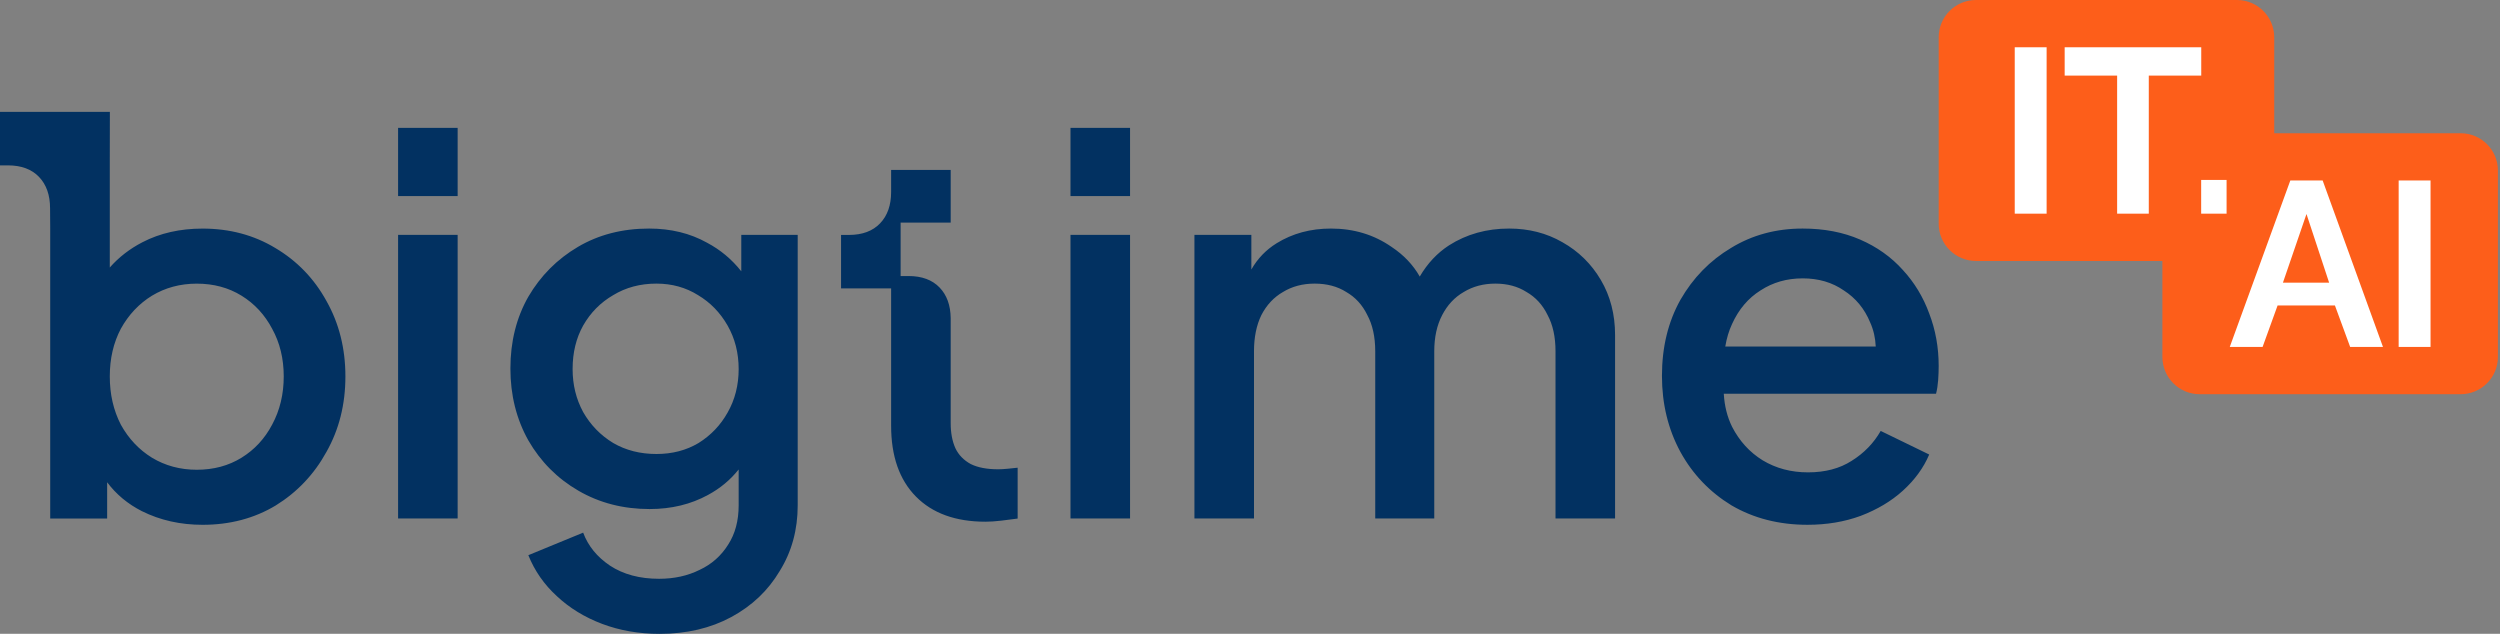 <svg width="142" height="36" viewBox="0 0 142 36" fill="none" xmlns="http://www.w3.org/2000/svg">
<rect x="0" y="0" width="142" height="36" fill="#808080" stroke="none"/>
<path fill-rule="evenodd" clip-rule="evenodd" d="M2.844 6.355H0V9.393H0.449C1.208 9.393 1.796 9.611 2.216 10.048C2.635 10.485 2.844 11.081 2.844 11.835L2.852 12.953V29.452H6.086V27.393C6.603 28.082 7.261 28.629 8.062 29.035C9.1 29.551 10.248 29.809 11.505 29.809C13.062 29.809 14.449 29.442 15.667 28.707C16.884 27.953 17.843 26.94 18.541 25.67C19.26 24.399 19.619 22.97 19.619 21.381C19.619 19.793 19.26 18.364 18.541 17.093C17.843 15.823 16.874 14.82 15.637 14.086C14.419 13.351 13.042 12.984 11.505 12.984C10.228 12.984 9.09 13.242 8.092 13.758C7.368 14.132 6.749 14.611 6.236 15.194V9.124L6.241 6.355H2.844ZM11.176 26.682C12.134 26.682 12.982 26.454 13.721 25.997C14.459 25.541 15.038 24.915 15.457 24.121C15.896 23.307 16.116 22.394 16.116 21.381C16.116 20.369 15.896 19.466 15.457 18.672C15.038 17.878 14.459 17.252 13.721 16.796C12.982 16.339 12.134 16.111 11.176 16.111C10.238 16.111 9.389 16.339 8.631 16.796C7.892 17.252 7.304 17.878 6.864 18.672C6.445 19.466 6.236 20.369 6.236 21.381C6.236 22.394 6.445 23.307 6.864 24.121C7.304 24.915 7.892 25.541 8.631 25.997C9.389 26.454 10.238 26.682 11.176 26.682ZM22.611 13.339V29.45H25.994V13.339H22.611ZM22.611 7.264V11.136H25.994V7.264H22.611ZM60.804 13.339V29.45H64.187V13.339H60.804ZM60.804 7.264V11.136H64.187V7.264H60.804ZM67.844 29.45V13.34H71.077V15.308C71.429 14.689 71.908 14.191 72.514 13.816C73.412 13.26 74.441 12.982 75.598 12.982C76.896 12.982 78.043 13.33 79.041 14.024C79.73 14.481 80.264 15.043 80.642 15.709C81.078 14.963 81.633 14.372 82.305 13.935C83.303 13.3 84.441 12.982 85.718 12.982C86.836 12.982 87.844 13.24 88.742 13.757C89.66 14.273 90.389 14.987 90.927 15.901C91.466 16.814 91.736 17.856 91.736 19.027V29.45H88.353V19.951C88.353 19.137 88.203 18.452 87.904 17.896C87.624 17.32 87.225 16.883 86.706 16.585C86.207 16.268 85.618 16.109 84.939 16.109C84.261 16.109 83.662 16.268 83.143 16.585C82.624 16.883 82.215 17.32 81.916 17.896C81.616 18.471 81.466 19.157 81.466 19.951V29.45H78.113V19.951C78.113 19.137 77.963 18.452 77.664 17.896C77.385 17.32 76.985 16.883 76.466 16.585C75.967 16.268 75.369 16.109 74.67 16.109C73.991 16.109 73.393 16.268 72.874 16.585C72.355 16.883 71.945 17.32 71.646 17.896C71.367 18.471 71.227 19.157 71.227 19.951V29.45H67.844ZM102.662 29.808C101.046 29.808 99.609 29.44 98.351 28.706C97.114 27.951 96.145 26.939 95.447 25.668C94.748 24.378 94.399 22.938 94.399 21.35C94.399 19.722 94.748 18.283 95.447 17.032C96.165 15.781 97.124 14.799 98.321 14.084C99.519 13.35 100.876 12.982 102.393 12.982C103.61 12.982 104.698 13.191 105.656 13.608C106.614 14.024 107.423 14.6 108.082 15.335C108.74 16.049 109.239 16.873 109.579 17.806C109.938 18.739 110.117 19.732 110.117 20.784C110.117 21.043 110.108 21.311 110.088 21.588C110.068 21.866 110.028 22.125 109.968 22.363H97.911C97.95 23.054 98.106 23.679 98.381 24.239C98.8 25.053 99.379 25.688 100.117 26.145C100.876 26.601 101.734 26.83 102.692 26.83C103.67 26.83 104.499 26.611 105.177 26.174C105.876 25.738 106.425 25.172 106.824 24.477L109.579 25.817C109.259 26.572 108.76 27.256 108.082 27.872C107.423 28.468 106.624 28.944 105.686 29.301C104.768 29.639 103.76 29.808 102.662 29.808ZM98.381 18.402C98.201 18.789 98.073 19.215 97.996 19.683H106.542C106.521 19.192 106.415 18.735 106.225 18.313C105.906 17.538 105.407 16.933 104.728 16.496C104.07 16.04 103.291 15.811 102.393 15.811C101.495 15.811 100.696 16.04 99.998 16.496C99.299 16.933 98.76 17.568 98.381 18.402ZM37.465 36.002C36.287 36.002 35.199 35.813 34.201 35.436C33.203 35.059 32.345 34.532 31.626 33.858C30.908 33.202 30.369 32.428 30.009 31.535L33.123 30.254C33.403 31.009 33.912 31.634 34.65 32.13C35.409 32.627 36.337 32.875 37.435 32.875C38.293 32.875 39.061 32.706 39.74 32.368C40.419 32.051 40.958 31.574 41.357 30.939C41.756 30.324 41.956 29.579 41.956 28.706V26.666C41.479 27.263 40.9 27.744 40.219 28.11C39.241 28.646 38.133 28.914 36.896 28.914C35.399 28.914 34.051 28.567 32.854 27.872C31.656 27.177 30.708 26.224 30.009 25.013C29.331 23.802 28.991 22.442 28.991 20.933C28.991 19.405 29.331 18.045 30.009 16.854C30.708 15.662 31.646 14.719 32.824 14.024C34.001 13.33 35.349 12.982 36.866 12.982C38.103 12.982 39.201 13.25 40.159 13.786C40.915 14.185 41.564 14.727 42.105 15.41V13.34H45.309V28.706C45.309 30.095 44.969 31.336 44.291 32.428C43.632 33.54 42.714 34.413 41.536 35.049C40.359 35.684 39.001 36.002 37.465 36.002ZM37.285 25.787C38.183 25.787 38.981 25.579 39.68 25.162C40.379 24.725 40.928 24.149 41.327 23.435C41.746 22.7 41.956 21.876 41.956 20.963C41.956 20.05 41.746 19.226 41.327 18.491C40.908 17.757 40.349 17.181 39.65 16.764C38.952 16.327 38.163 16.109 37.285 16.109C36.367 16.109 35.548 16.327 34.83 16.764C34.111 17.181 33.542 17.757 33.123 18.491C32.724 19.206 32.524 20.03 32.524 20.963C32.524 21.856 32.724 22.67 33.123 23.405C33.542 24.14 34.111 24.725 34.83 25.162C35.548 25.579 36.367 25.787 37.285 25.787ZM52.023 28.203C52.962 29.156 54.279 29.633 55.975 29.633C56.235 29.633 56.534 29.613 56.874 29.573C57.213 29.534 57.522 29.494 57.802 29.454V26.566C57.622 26.585 57.432 26.605 57.233 26.625C57.033 26.645 56.854 26.655 56.694 26.655C56.055 26.655 55.536 26.556 55.137 26.357C54.738 26.139 54.449 25.841 54.269 25.464C54.089 25.067 53.999 24.59 53.999 24.034V18.067C53.99 17.338 53.78 16.761 53.371 16.334C52.952 15.897 52.363 15.679 51.605 15.679H51.155V12.642H53.999V9.651H50.616V10.902C50.616 11.656 50.407 12.252 49.987 12.688C49.568 13.125 48.979 13.344 48.221 13.344H47.772V16.381H50.616V24.183C50.616 25.91 51.085 27.251 52.023 28.203Z" fill="#023161"/>
<path fill-rule="evenodd" clip-rule="evenodd" d="M112.235 0C111.066 0 110.118 0.948 110.118 2.118V12.706C110.118 13.875 111.066 14.823 112.235 14.823H122.824V20.274C122.824 21.443 123.772 22.391 124.941 22.391H139.765C140.934 22.391 141.882 21.443 141.882 20.274V9.686C141.882 8.516 140.934 7.568 139.765 7.568H129.176V2.118C129.176 0.948 128.228 0 127.059 0H112.235Z" fill="#FD5E1A"/>
<path fill-rule="evenodd" clip-rule="evenodd" d="M114.437 2.684V12.138H116.248V2.684H114.437ZM125.031 4.295H122.051V12.138H120.253V4.295H117.273V2.684H125.031V4.295ZM125.026 10.22V12.138H126.47V10.22H125.026ZM130.09 10.252H131.927L135.353 19.706H133.489L132.623 17.349H129.368L128.515 19.706H126.651L130.09 10.252ZM132.295 16.057L131.008 12.156L129.67 16.057H132.295ZM136.244 19.706V10.252H138.055V19.706H136.244Z" fill="white"/>
</svg>

